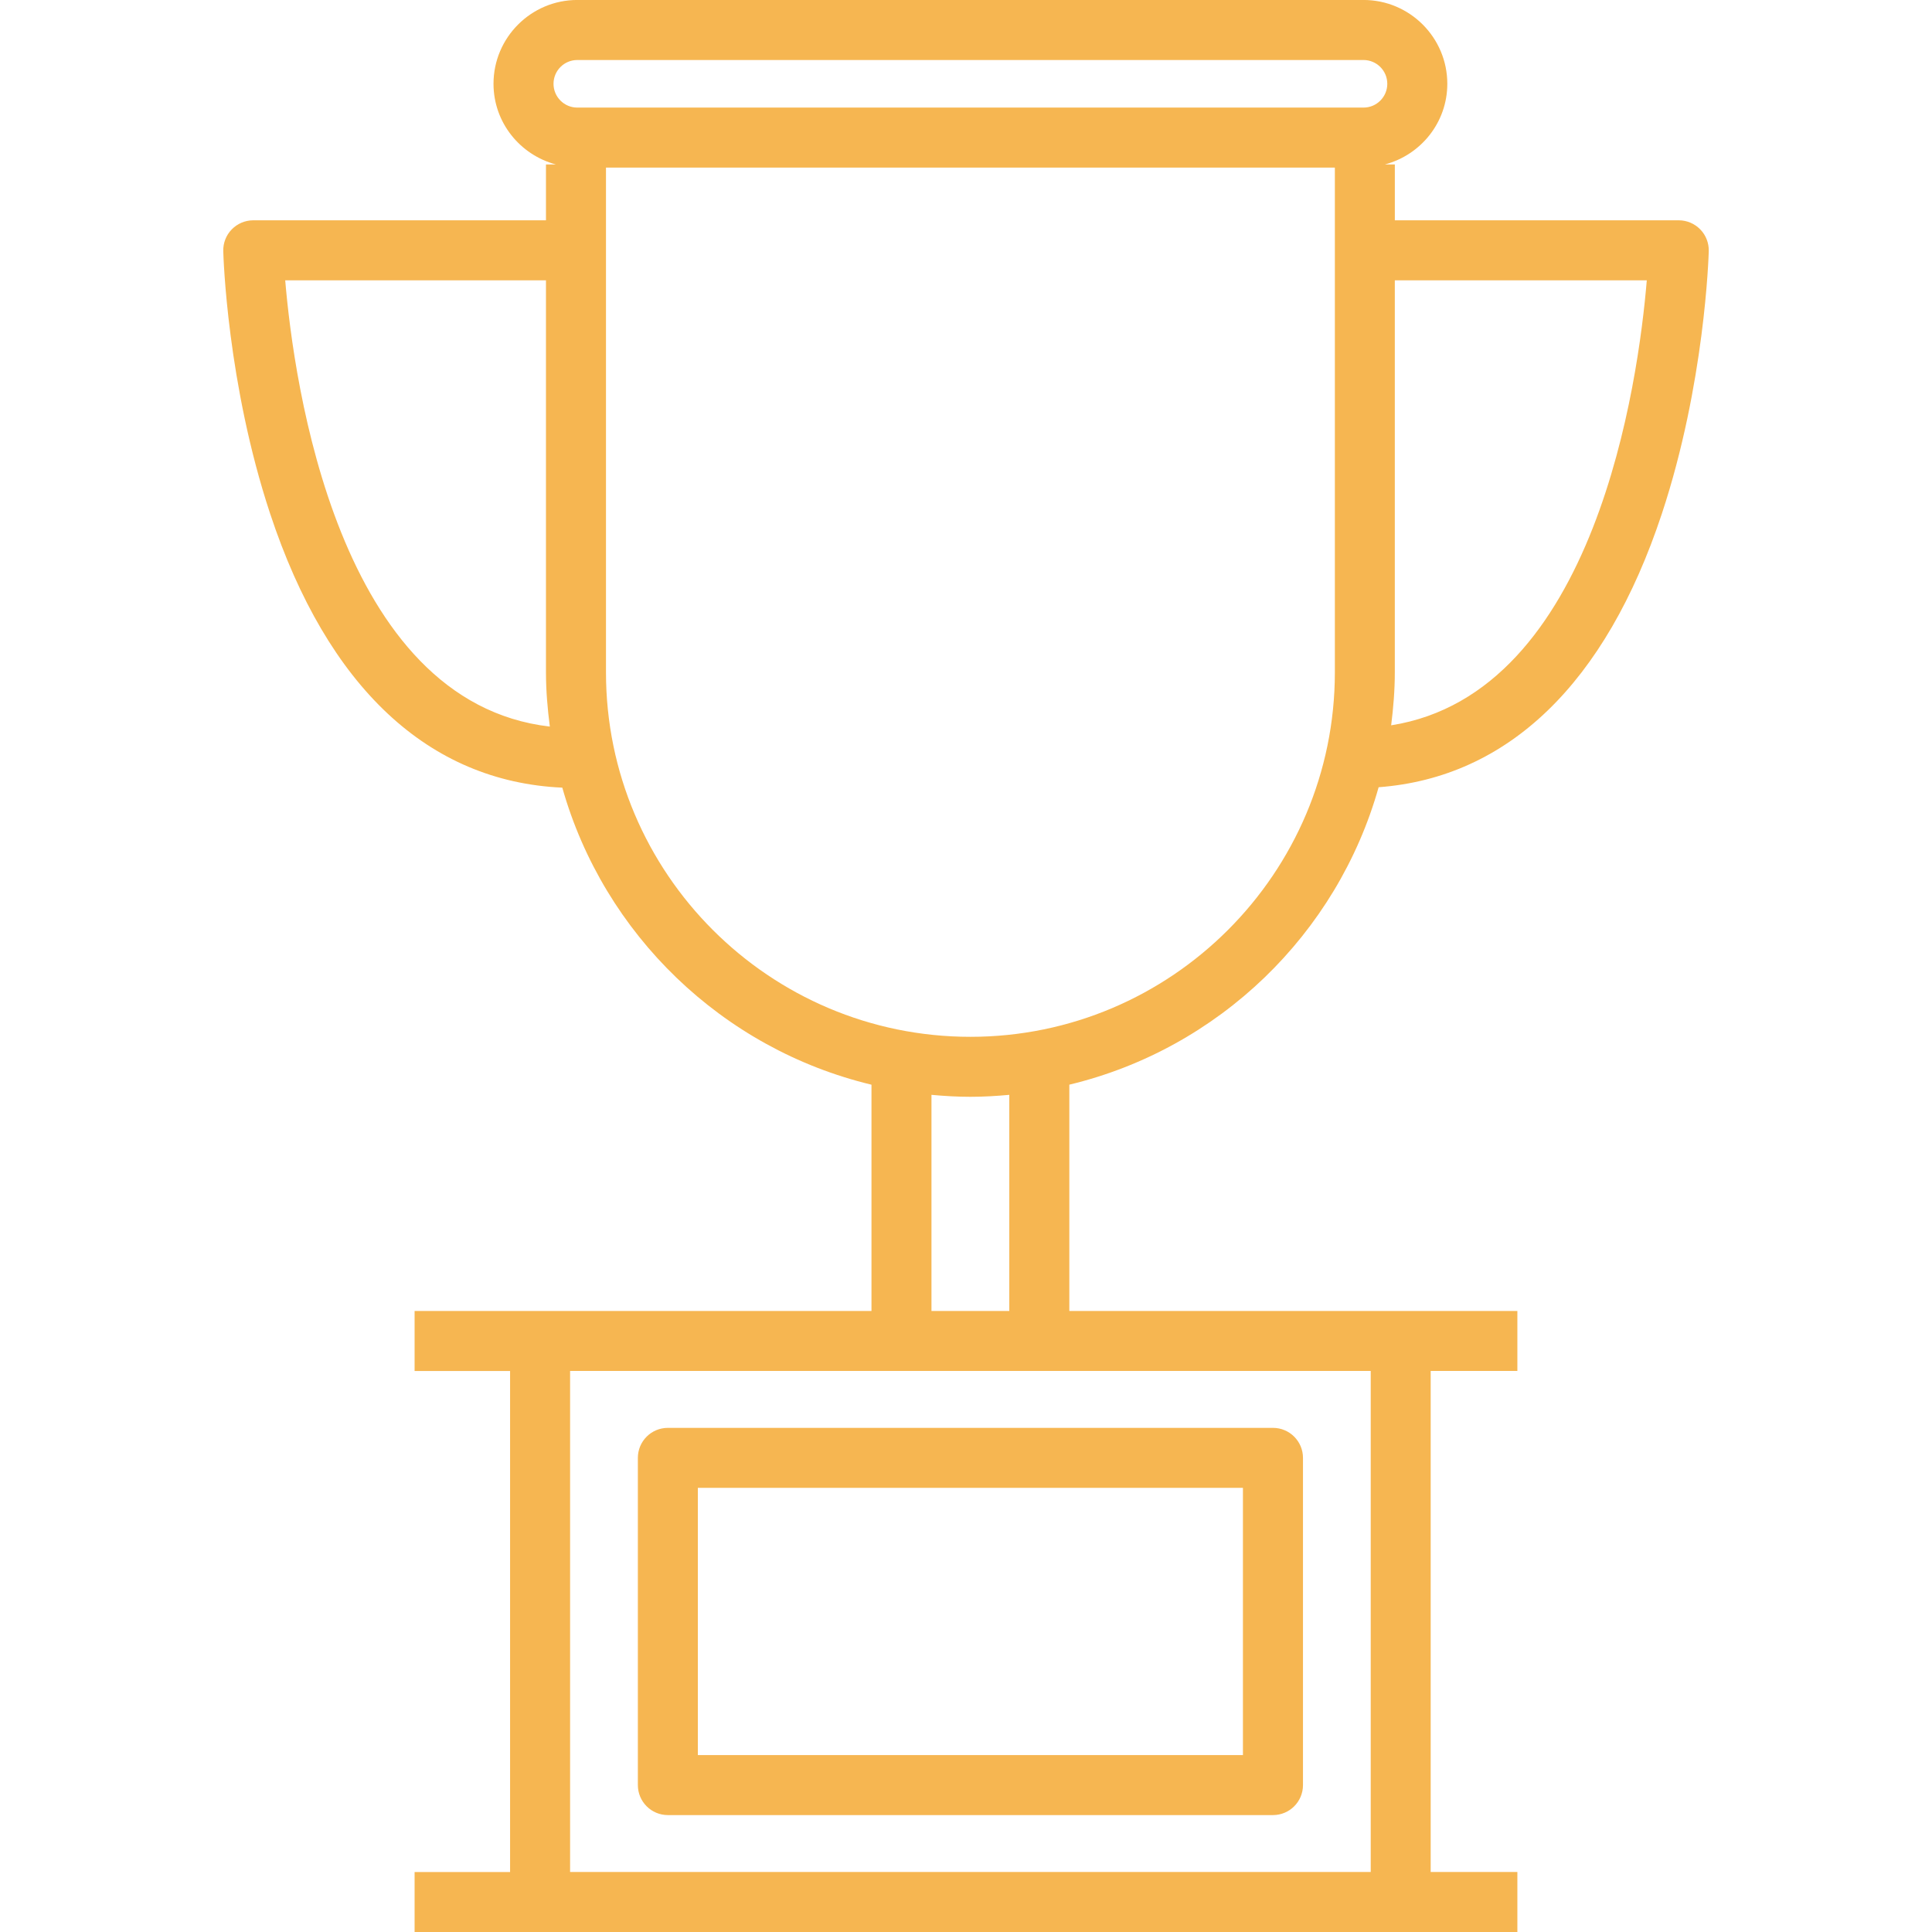 <svg xmlns="http://www.w3.org/2000/svg" width="64" height="64" viewBox="0 0 64 64" fill="none"><g clip-path="url(#clip0_1_49)"><path d="M56.323 7.599C56.136 7.407 55.879 7.298 55.611 7.298H46.206V5.448H45.876C47.063 5.133 47.944 4.06 47.944 2.775C47.944 1.245 46.699 -0.001 45.168 -0.001H19.124C17.594 -0.001 16.348 1.244 16.348 2.775C16.348 4.059 17.229 5.133 18.416 5.448H18.086V7.298H8.389C8.121 7.298 7.864 7.407 7.677 7.599C7.49 7.79 7.389 8.05 7.396 8.318C7.4 8.496 7.527 12.72 8.949 17.017C10.853 22.771 14.195 25.892 18.627 26.092C20.003 30.955 23.93 34.746 28.869 35.932V43.428H17.891H13.734V45.416H16.897V62.013H13.734V64H17.891H46.4H50.265V62.012H47.393V45.415H50.265V43.427H46.4H35.423V35.931C40.367 34.744 44.296 30.948 45.669 26.078C49.955 25.756 53.19 22.642 55.052 17.015C56.473 12.719 56.6 8.494 56.605 8.316C56.611 8.05 56.51 7.79 56.323 7.599ZM19.124 1.988H45.168C45.602 1.988 45.956 2.341 45.956 2.776C45.956 3.211 45.602 3.564 45.168 3.564H19.124C18.69 3.564 18.336 3.211 18.336 2.776C18.336 2.341 18.689 1.988 19.124 1.988ZM9.448 9.286H18.086V22.274C18.086 22.884 18.138 23.48 18.214 24.069C11.186 23.259 9.732 12.657 9.448 9.286ZM45.407 62.012H18.885V45.415H45.407V62.012ZM33.435 43.428H30.856V36.268C31.281 36.307 31.71 36.333 32.145 36.333C32.58 36.333 33.009 36.307 33.434 36.268V43.428H33.435ZM32.146 34.346C25.489 34.346 20.074 28.931 20.074 22.274V5.551H44.219V22.274C44.218 28.93 38.802 34.346 32.146 34.346ZM46.084 24.027C46.156 23.451 46.205 22.869 46.205 22.274V9.286H54.552C54.276 12.608 52.867 22.957 46.084 24.027ZM22.124 60.127H42.169C42.718 60.127 43.163 59.683 43.163 59.133V48.294C43.163 47.745 42.718 47.3 42.169 47.3H22.124C21.575 47.3 21.13 47.744 21.13 48.294V59.133C21.13 59.682 21.575 60.127 22.124 60.127ZM23.117 49.287H41.174V58.139H23.117V49.287Z" fill="#F6B651"></path></g><defs><clipPath id="clip0_1_49"><rect width="64" height="64" fill="white"></rect></clipPath></defs></svg>